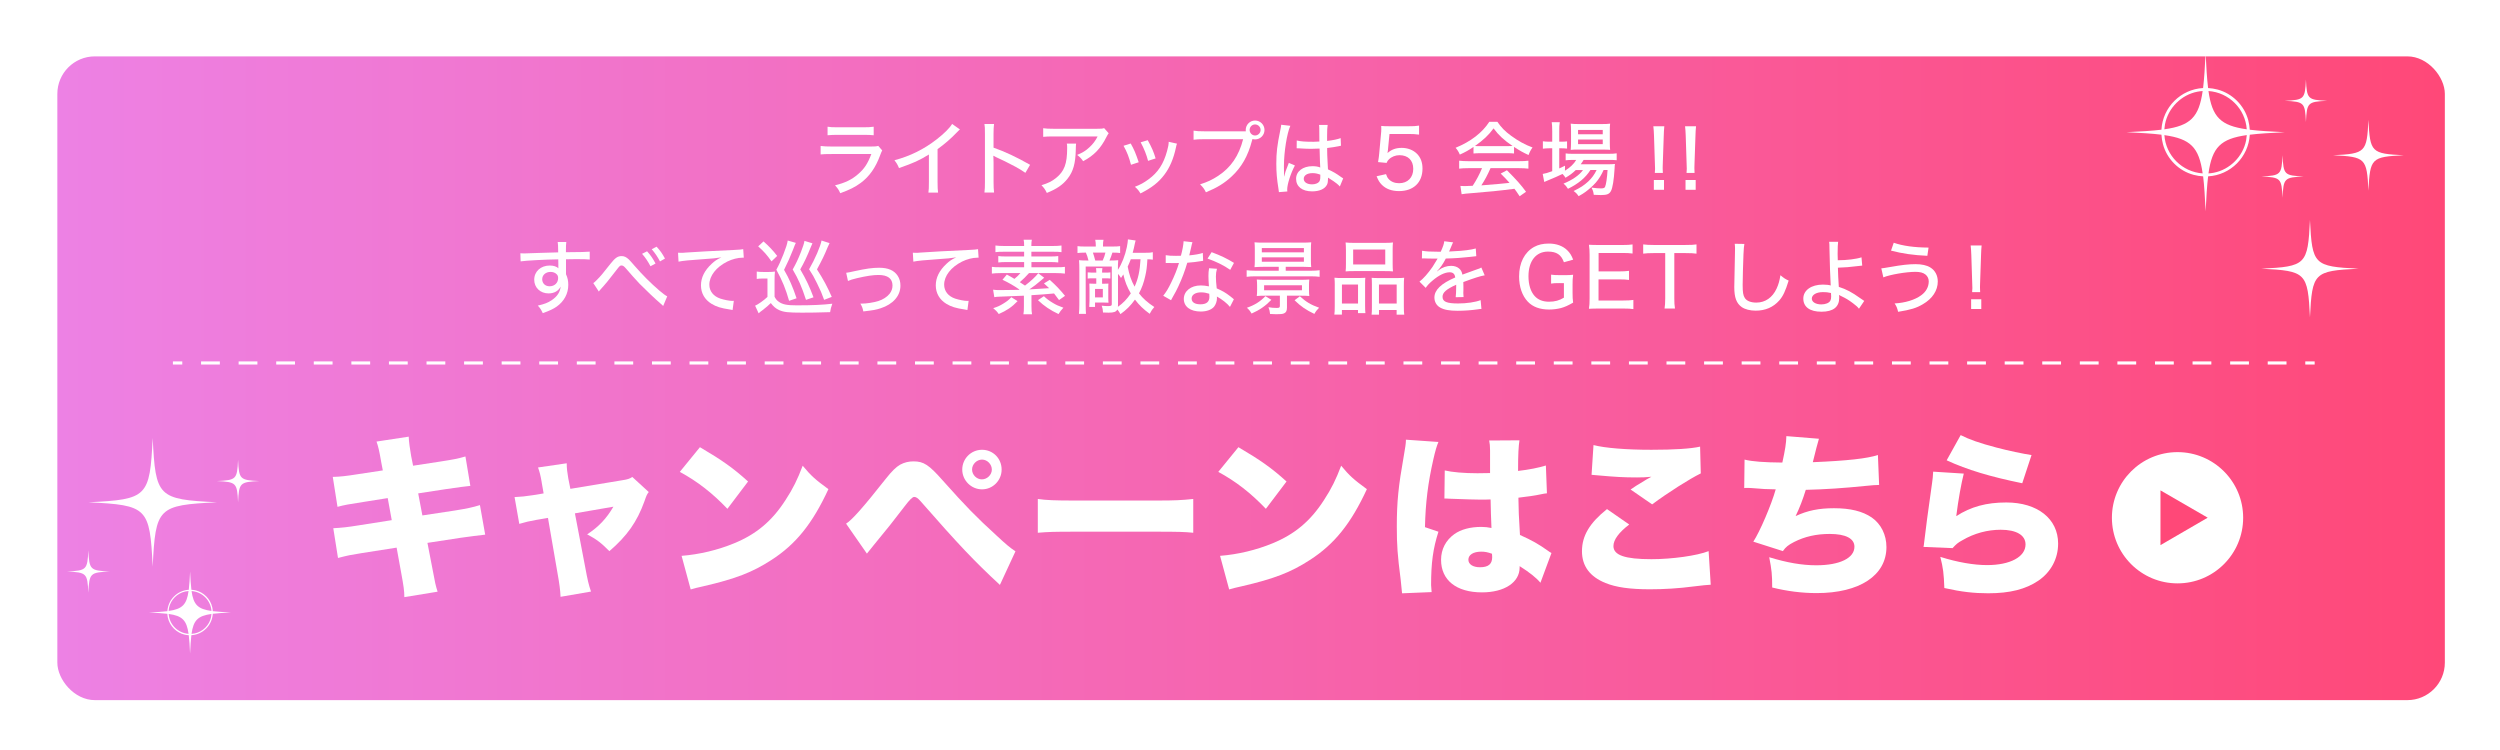 <?xml version="1.0" encoding="UTF-8"?><svg id="_コンテンツ" xmlns="http://www.w3.org/2000/svg" xmlns:xlink="http://www.w3.org/1999/xlink" viewBox="0 0 800 240"><defs><style>.cls-1{fill:#ff4878;}.cls-2{fill:url(#_名称未設定グラデーション_162);filter:url(#drop-shadow-2);}.cls-3,.cls-4,.cls-5{fill:#fff;}.cls-4{filter:url(#drop-shadow-1);}.cls-5{filter:url(#outer-glow-3);}</style><filter id="drop-shadow-1" filterUnits="userSpaceOnUse"><feOffset dx="4" dy="4"/><feGaussianBlur result="blur" stdDeviation="6"/><feFlood flood-color="#a01d46" flood-opacity=".2"/><feComposite in2="blur" operator="in"/><feComposite in="SourceGraphic"/></filter><linearGradient id="_名称未設定グラデーション_162" x1="14.35" y1="117.04" x2="778.35" y2="117.04" gradientUnits="userSpaceOnUse"><stop offset="0" stop-color="#ed81e4"/><stop offset="1" stop-color="#ff4878"/></linearGradient><filter id="drop-shadow-2" filterUnits="userSpaceOnUse"><feOffset dx="4" dy="4"/><feGaussianBlur result="blur-2" stdDeviation="6"/><feFlood flood-color="#a01d46" flood-opacity=".2"/><feComposite in2="blur-2" operator="in"/><feComposite in="SourceGraphic"/></filter><filter id="outer-glow-3" filterUnits="userSpaceOnUse"><feOffset dx="0" dy="0"/><feGaussianBlur result="blur-3" stdDeviation="4"/><feFlood flood-color="#ce3061" flood-opacity=".4"/><feComposite in2="blur-3" operator="in"/><feComposite in="SourceGraphic"/></filter></defs><rect class="cls-4" x="6.35" y="7.04" width="780" height="220" rx="12" ry="12"/><rect class="cls-2" x="14.35" y="14.04" width="764" height="206" rx="12" ry="12"/><path class="cls-3" d="M69.44,160.73c-18.92-.92-19.66-1.67-20.58-20.58-.92,18.92-1.67,19.66-20.58,20.58,18.92.92,19.66,1.67,20.58,20.58.92-18.92,1.67-19.66,20.58-20.58Z"/><path class="cls-3" d="M76.18,147.15c-.3,6.24-.55,6.49-6.79,6.79,6.24.3,6.49.55,6.79,6.79.3-6.24.55-6.49,6.79-6.79-6.24-.3-6.49-.55-6.79-6.79Z"/><path class="cls-3" d="M28.27,176.09c-.3,6.24-.55,6.49-6.79,6.79,6.24.3,6.49.55,6.79,6.79.3-6.24.55-6.49,6.79-6.79-6.24-.3-6.49-.55-6.79-6.79Z"/><path class="cls-3" d="M68.08,195.57c-.02-.41-.07-.83-.16-1.25-.6-2.68-2.76-4.83-5.43-5.43-.42-.09-.83-.14-1.24-.16-.2-1.56-.31-3.47-.42-5.84-.12,2.36-.23,4.27-.42,5.84-3.68.21-6.63,3.16-6.85,6.85-1.56.19-3.47.31-5.84.42,2.37.12,4.28.23,5.84.42.02.41.07.82.16,1.25.6,2.68,2.76,4.83,5.43,5.43.42.09.84.14,1.25.16.2,1.56.31,3.47.42,5.84.12-2.36.23-4.28.42-5.84,3.68-.21,6.63-3.16,6.85-6.85,1.56-.19,3.47-.31,5.83-.42-2.36-.12-4.28-.23-5.84-.42ZM67.67,195.51c-4.36-.61-5.76-2.01-6.37-6.37,3.41.24,6.14,2.96,6.37,6.37ZM54.11,194.41c.56-2.53,2.6-4.56,5.13-5.13.37-.08.74-.13,1.1-.15-.61,4.36-2.01,5.76-6.38,6.38.02-.36.07-.73.15-1.1ZM53.97,196.46c4.36.61,5.76,2.01,6.37,6.37-3.41-.24-6.14-2.96-6.37-6.37ZM67.52,197.56c-.56,2.52-2.6,4.56-5.13,5.13-.37.08-.74.13-1.1.15.61-4.36,2.01-5.76,6.38-6.38-.02.36-.07.73-.15,1.1Z"/><path class="cls-3" d="M739.19,70.41c-.7,14.31-1.26,14.87-15.57,15.57,14.31.7,14.87,1.26,15.57,15.57.7-14.31,1.26-14.87,15.57-15.57-14.31-.7-14.87-1.26-15.57-15.57Z"/><path class="cls-3" d="M737.9,39.05c.3-6.24.55-6.49,6.79-6.79-6.24-.3-6.49-.55-6.79-6.79-.3,6.24-.55,6.49-6.79,6.79,6.24.3,6.49.55,6.79,6.79Z"/><path class="cls-3" d="M719.92,43.11c3-.37,6.67-.58,11.19-.8-4.52-.22-8.19-.43-11.19-.8-.06-1-.21-2.01-.48-3.04-1.25-4.73-5.08-8.55-9.8-9.81-1.03-.27-2.05-.43-3.05-.49-.37-3-.58-6.67-.8-11.19-.22,4.52-.44,8.19-.8,11.19-7.17.4-12.93,6.16-13.33,13.33-3,.37-6.67.58-11.19.8,4.52.22,8.19.43,11.19.8.06,1,.21,2.02.49,3.05,1.26,4.73,5.08,8.55,9.81,9.8,1.03.27,2.04.43,3.04.48.37,3,.58,6.67.8,11.19.22-4.52.43-8.19.8-11.19,7.17-.4,12.93-6.16,13.33-13.33ZM718.96,41.38c-8.37-1.19-11.07-3.89-12.25-12.25,6.55.46,11.8,5.7,12.25,12.25ZM692.81,39.72c.99-5.17,5.21-9.39,10.38-10.38.56-.11,1.11-.18,1.66-.21-1.19,8.37-3.89,11.07-12.26,12.25.04-.55.11-1.1.21-1.66ZM692.6,43.24c8.37,1.19,11.07,3.89,12.25,12.25-6.55-.46-11.8-5.7-12.25-12.25ZM708.37,55.28c-.56.11-1.11.18-1.66.21,1.19-8.37,3.89-11.07,12.26-12.26-.04.55-.11,1.11-.21,1.67-.99,5.17-5.22,9.39-10.38,10.38Z"/><path class="cls-3" d="M730.41,49.68c-.3,6.24-.55,6.49-6.79,6.79,6.24.3,6.49.55,6.79,6.79.3-6.24.55-6.49,6.79-6.79-6.24-.3-6.49-.55-6.79-6.79Z"/><path class="cls-3" d="M757.9,38.36c-.51,10.4-.92,10.81-11.32,11.32,10.4.51,10.81.92,11.32,11.32.51-10.4.92-10.81,11.32-11.32-10.4-.51-10.81-.92-11.32-11.32Z"/><path class="cls-3" d="M121.95,147.63c-.62-3.53-.9-4.7-1.46-6.33l10.3-1.57c.06,1.74.34,3.64.78,6.22l.62,3.08,8.74-1.34c3.98-.62,5.54-.9,8.01-1.62l1.57,9.41q-1.9.17-7.95,1.06l-8.74,1.34,1.34,7.06,10.36-1.57c3.86-.62,5.71-1.01,8.06-1.74l1.68,9.46q-3.19.34-7.9,1.01l-10.58,1.62,1.57,8.12c.9,4.82,1.01,5.38,1.68,7.5l-10.64,1.74c0-1.9-.22-3.53-1.01-7.78l-1.46-8.06-11.09,1.74c-3.86.62-4.14.67-7.67,1.57l-1.51-9.52c2.3-.11,4.65-.34,8.01-.9l10.7-1.68-1.29-7.06-7.73,1.23c-4.76.73-6.05.95-8.34,1.57l-1.51-9.58c2.46-.06,4.31-.28,8.23-.9l7.78-1.18-.56-2.91Z"/><path class="cls-3" d="M173.35,154.35c-.39-2.3-.67-3.3-1.18-4.76l9.18-1.34c0,1.68.17,2.86.5,4.82l.67,3.36,16.52-2.74c1.85-.28,2.46-.5,3.3-1.06l5.26,4.82c-.56.73-.67.9-1.4,3.02-2.35,6.5-5.49,10.98-11.2,15.9-2.58-2.63-4.14-3.81-7.11-5.38,3.7-2.41,6.22-5.1,8.4-8.85l-12.32,2.13,3.3,17.25c.78,4.2,1.06,5.43,1.85,7.78l-9.74,1.68c-.11-2.24-.34-4.03-1.01-7.78l-3.02-17.47-3.64.62c-2.24.39-3.7.73-5.54,1.29l-1.51-8.57c2.07-.11,3.42-.22,5.94-.62l3.36-.56-.62-3.53Z"/><path class="cls-3" d="M223.98,143.1c7.06,4.14,10.7,6.72,15.4,10.98l-6.61,8.74c-4.87-5.1-9.63-8.79-15.23-11.82l6.44-7.9ZM218.1,177.87c5.71-.45,11.59-1.85,16.86-4.03,7.06-2.91,12.1-7.11,16.41-13.83,2.35-3.58,3.86-6.66,5.49-10.98,2.74,3.3,4.03,4.42,8.23,7.5-5.1,11.03-10.42,17.64-18.26,22.68-6.05,3.92-11.37,5.99-21.78,8.4-2.18.5-2.52.56-4.03,1.01l-2.91-10.75Z"/><path class="cls-3" d="M270.74,167.57c1.85-1.12,5.49-5.21,12.6-14.22,2.02-2.58,3.42-3.92,4.7-4.65,1.34-.73,2.74-1.06,4.26-1.06,3.3,0,4.93,1.06,9.52,6.27,7.34,8.23,10.58,11.54,17.08,17.47,3.14,2.91,4.2,3.81,6.05,5.04l-4.98,10.75c-8.23-7.62-13.16-12.82-25.42-26.82-.84-.95-1.4-1.34-2.02-1.34q-.78,0-2.97,2.91c-3.19,4.2-6.16,7.95-10.08,12.66-.62.73-1.12,1.4-2.07,2.58l-6.66-9.58ZM320.52,150.26c0,3.47-2.8,6.33-6.27,6.33s-6.33-2.86-6.33-6.33,2.8-6.33,6.33-6.33,6.27,2.8,6.27,6.33ZM311.06,150.26c0,1.68,1.46,3.14,3.14,3.14s3.19-1.46,3.19-3.14-1.46-3.19-3.14-3.19-3.19,1.46-3.19,3.19Z"/><path class="cls-3" d="M332.11,159.67c2.63.39,5.66.5,11.48.5h26.77c5.6,0,7.73-.11,11.48-.5v10.81c-2.69-.28-5.15-.34-11.54-.34h-26.66c-6.27,0-8.12.06-11.54.34v-10.81Z"/><path class="cls-3" d="M396.29,143.1c7.06,4.14,10.7,6.72,15.4,10.98l-6.61,8.74c-4.87-5.1-9.63-8.79-15.23-11.82l6.44-7.9ZM390.41,177.87c5.71-.45,11.59-1.85,16.86-4.03,7.06-2.91,12.1-7.11,16.41-13.83,2.35-3.58,3.86-6.66,5.49-10.98,2.74,3.3,4.03,4.42,8.23,7.5-5.1,11.03-10.42,17.64-18.26,22.68-6.05,3.92-11.37,5.99-21.78,8.4-2.18.5-2.52.56-4.03,1.01l-2.91-10.75Z"/><path class="cls-3" d="M460.3,141.42c-.5,1.12-1.06,3.02-1.62,5.54-1.74,7.62-2.52,14-2.69,21.73l4.31,1.46c-1.74,5.43-2.35,9.97-2.35,17.08,0,.28.06,1.01.17,2.24l-9.46.39q-.06-1.01-.45-4.42c-1.01-7.84-1.23-10.92-1.23-16.97,0-7.9.5-12.82,2.24-22.62.45-2.52.67-4.03.67-4.87v-.28l10.42.73ZM462.32,150.54c2.3.56,6.22.9,10.47.9,1.18,0,2.13,0,4.03-.06v-7.28c0-1.34-.11-2.3-.28-3.14l9.69-.06c-.28,1.79-.45,4.26-.45,9.8,3.42-.39,6.78-1.06,8.9-1.74l.34,8.9c-.73.06-.9.11-2.07.34-1.74.39-4.26.73-7.06,1.06.06,4.37.11,5.49.5,11.93,3.86,1.74,5.88,2.86,9.02,5.1.28.22.56.39,1.06.67l-3.53,9.52c-1.29-1.57-3.47-3.3-6.66-5.32v.45c0,4.76-4.87,7.95-12.04,7.95-8.23,0-13.1-3.92-13.1-10.42,0-3.36,1.51-6.27,4.26-8.23,2.13-1.51,5.1-2.3,8.62-2.3,1.18,0,2.02.11,3.25.34-.06-1.57-.06-1.85-.17-4.48-.06-1.9-.06-2.69-.11-4.65-1.29.06-2.07.06-3.19.06-1.68,0-4.93-.11-9.63-.28-.67-.06-1.12-.06-1.29-.06h-.67l.11-9.02ZM477.44,177.2c-1.4-.5-2.24-.67-3.42-.67-2.58,0-4.14,1.01-4.14,2.58,0,1.46,1.46,2.41,3.7,2.41,2.69,0,3.92-1.01,3.92-3.25l-.06-1.06Z"/><path class="cls-3" d="M521.34,167.85c-3.3,2.52-5.04,4.87-5.04,6.89,0,2.91,3.64,4.2,12.15,4.2,6.61,0,14.62-1.12,18.31-2.58l.67,10.75q-1.51.06-5.54.56c-4.7.62-9.35.9-13.94.9-6.33,0-10.81-.62-14.22-2.02-4.98-2.02-7.5-5.43-7.5-10.14,0-4.98,2.46-9.07,8.01-13.5l7.11,4.93ZM509.92,142.42c3.64.95,10.47,1.51,18.54,1.51,7.28,0,12.66-.34,15.57-1.01l.22,8.57c-3.47,1.68-10.53,6.16-15.57,9.91l-6.89-4.76c1.62-1.12,1.74-1.18,4.42-2.8.73-.45.78-.5,1.34-.78.39-.22.45-.22.9-.5-1.85.17-2.69.22-4.59.22-4.26,0-7.06-.17-12.6-.67-1.01-.11-1.18-.11-1.96-.17l.62-9.52Z"/><path class="cls-3" d="M558.25,147.07c2.46.62,6.22.9,12.1.95.9-4.14,1.23-6.16,1.29-8.46l10.42.84q-.62,2.02-1.96,7.5c11.03-.45,17.47-1.18,20.83-2.3l.39,9.58c-1.46.06-2.02.06-3.98.28-7.84.78-12.99,1.12-19.49,1.29-.95,3.08-1.96,5.71-3.25,8.4,3.81-1.79,7.45-2.52,12.26-2.52,5.26,0,9.13.95,12.1,2.97,2.97,2.07,4.7,5.54,4.7,9.46,0,9.07-8.57,14.73-22.34,14.73-4.76,0-9.52-.62-14.22-1.79,0-4.2-.17-5.66-.95-9.69,5.66,1.74,10.47,2.58,15.06,2.58,7.5,0,12.21-2.3,12.21-5.94,0-2.63-2.8-4.09-7.9-4.09-4.31,0-8.01.84-11.42,2.58-1.85.95-2.63,1.57-3.58,2.91l-9.46-3.02c2.07-3.14,5.77-11.76,7.17-16.74q-.56,0-2.07-.06c-1.12,0-1.18,0-5.54-.34-.78-.06-1.4-.06-1.85-.06-.11,0-.34,0-.62.06l.11-9.13Z"/><path class="cls-3" d="M628.41,151.55c-.78,3.02-1.74,8.29-2.41,13.61,4.7-3.02,9.63-4.37,16.02-4.37,9.97,0,16.58,5.21,16.58,13.16,0,4.82-2.3,9.13-6.33,11.87s-9.13,4.03-16.02,4.03c-4.59,0-8.57-.45-14.06-1.68-.17-4.65-.39-6.44-1.29-9.97,5.54,1.74,10.75,2.63,14.95,2.63,7.39,0,12.32-2.63,12.32-6.61,0-2.97-2.91-4.7-7.95-4.7-4.2,0-8.46,1.12-12.26,3.36-1.46.78-2.02,1.29-3.14,2.52l-9.3-.39c.11-.5.11-.56.17-1.12.28-2.69,1.46-11.65,2.58-19.38.17-1.23.28-2.13.34-3.58l9.8.62ZM627.41,139.23c2.74,1.4,6.1,2.58,11.42,3.98,3.81,1.01,8.62,2.02,11.26,2.41l-2.97,9.02c-10.14-2.07-17.64-4.31-24.19-7.34l4.48-8.06Z"/><path class="cls-3" d="M262.6,46.71c1.17.13,1.9.18,3.59.18h12.43c1.35,0,1.77-.03,2.42-.21l1.27,1.46c-.23.42-.36.7-.7,1.64-1.43,3.87-3.38,6.66-6.16,8.74-1.85,1.35-3.54,2.21-6.58,3.3-.47-1.07-.7-1.43-1.66-2.52,3.2-.78,5.33-1.79,7.36-3.56,1.98-1.69,3.09-3.35,4.26-6.45h-12.69c-2.05,0-2.63.03-3.54.13v-2.7ZM264.81,40.55c1.12.16,1.4.18,3.25.18h8.24c1.56,0,2.08-.03,3.28-.18v2.73c-1.01-.1-1.72-.13-3.25-.13h-8.29c-1.38,0-1.95.03-3.22.13v-2.73Z"/><path class="cls-3" d="M307.17,41.43c-.44.39-.49.42-1.17,1.12-1.69,1.79-3.8,3.61-5.98,5.17v10.48c0,1.79.05,2.63.16,3.43h-3.09c.13-.99.16-1.53.16-3.43v-8.76c-3.2,1.95-4.81,2.68-9.57,4.34-.47-1.12-.7-1.51-1.46-2.5,5.02-1.33,9.44-3.51,13.57-6.73,2.34-1.82,4.13-3.61,4.89-4.89l2.5,1.77Z"/><path class="cls-3" d="M315.02,61.61c.13-1.12.16-1.77.16-3.33v-15.47c0-1.79-.03-2.39-.16-3.12h3.07c-.1.83-.16,1.72-.16,3.17v4.39c3.72,1.3,7.36,3.02,11.7,5.49l-1.51,2.57c-1.17-.81-1.85-1.22-3.22-1.98-1.98-1.07-4.81-2.47-6.21-3.07q-.44-.18-.83-.44,0,.36.05,1.01c0,.23.03,1.04.03,1.3v6.14c0,1.38.05,2.37.16,3.33h-3.07Z"/><path class="cls-3" d="M344.35,45.96q-.08.47-.1,1.98c-.1,4.42-.83,6.94-2.6,9.2-1.56,2-3.46,3.3-6.66,4.6-.57-1.17-.86-1.56-1.72-2.47,2.11-.65,3.33-1.25,4.63-2.29,2.68-2.16,3.59-4.55,3.59-9.57,0-.73,0-.94-.1-1.46h2.96ZM354.77,42.66c-.29.36-.36.52-.68,1.12-1.82,3.69-4.06,6.03-7.49,7.8-.62-.91-.94-1.25-1.92-2,1.79-.75,2.76-1.35,3.93-2.44,1.14-1.04,1.95-2.13,2.63-3.48h-14.07c-1.66,0-2.37.03-3.35.13v-2.76c.94.13,1.74.18,3.38.18h13.73c1.61,0,1.79-.03,2.39-.21l1.46,1.66Z"/><path class="cls-3" d="M361.82,45.91c1.09,1.9,1.59,3.12,2.57,6.01l-2.47.81c-.65-2.47-1.25-4.03-2.39-6.08l2.29-.73ZM376.64,45.96c-.16.39-.18.49-.34,1.25-.75,3.54-1.98,6.42-3.69,8.68-1.85,2.47-4.08,4.21-7.67,6.01-.55-.94-.83-1.27-1.77-2.13,1.79-.7,2.83-1.27,4.34-2.37,3.04-2.21,4.81-4.91,5.95-9.07.36-1.25.52-2.16.52-2.96l2.65.6ZM367.28,44.87c1.38,2.52,1.85,3.64,2.52,5.82l-2.42.78c-.49-1.92-1.27-3.9-2.37-5.93l2.26-.68Z"/><path class="cls-3" d="M398.66,42.01c-.03-.13-.03-.29-.03-.42,0-1.66,1.33-3.02,2.99-3.02s3.02,1.35,3.02,3.02-1.35,3.02-3.02,3.02c-.29,0-.57-.05-.83-.13-.05.13-.1.31-.16.55-1.3,4.94-3.33,8.48-6.47,11.41-2.34,2.18-4.63,3.59-8.27,5.1-.57-1.17-.88-1.56-1.87-2.55,2.31-.73,3.82-1.43,5.77-2.7,4.11-2.7,6.66-6.45,8.01-11.75h-12.4c-1.74,0-2.44.05-3.46.18v-2.91c1.04.16,1.77.21,3.51.21h13.21ZM399.88,41.59c0,.96.78,1.77,1.74,1.77s1.77-.81,1.77-1.77-.78-1.77-1.77-1.77-1.74.81-1.74,1.77Z"/><path class="cls-3" d="M412.91,40.26c-1.09,2.37-2.05,8.4-2.05,12.82v.7q.03.81.03,1.59v1.09h.05c.39-1.56.44-1.72,1.22-3.64.16-.36.18-.44.26-.7l1.95.83c-1.35,2.52-2.47,6.03-2.47,7.7,0,.16,0,.18.05.62l-2.7.21q0-.21-.13-.99c-.52-3.2-.7-5.3-.7-8.09,0-3.59.26-5.82,1.25-10.61.23-1.12.31-1.53.31-1.87l2.94.34ZM414.94,44.95c1.25.31,2.65.42,5.41.42.68,0,1.04-.03,1.85-.08q-.03-2.31-.03-4.11c0-.52-.03-.91-.08-1.2h2.76c-.13.7-.18,1.82-.18,3.61v1.51c1.69-.18,3.54-.57,4.34-.91l.1,2.44c-.21.03-.23.03-.73.16-.86.18-2.47.44-3.69.57v.6c0,1.51.03,1.64.16,4.34q.08,1.09.1,1.9c1.82.83,2.6,1.3,4.19,2.44.31.21.42.29.68.44l-1.07,2.6c-.47-.55-1.33-1.27-2.05-1.72-.86-.55-1.51-.96-1.74-1.12v.47c0,.73-.1,1.33-.31,1.77-.68,1.38-2.42,2.16-4.78,2.16-3.17,0-5.12-1.53-5.12-4.03,0-2.37,2.16-4.03,5.23-4.03,1.01,0,1.82.13,2.5.42q-.08-.75-.21-6.06c-1.33.05-1.79.08-2.63.08-1.04,0-2.05-.03-3.07-.1-.42-.03-.7-.03-.81-.05h-.47c-.1-.03-.18-.03-.23-.03h-.13l.03-2.5ZM420.01,55.4c-1.72,0-2.81.73-2.81,1.82s1.09,1.77,2.65,1.77c.96,0,1.85-.31,2.26-.81.26-.34.39-.83.39-1.61v-.68c-.99-.36-1.61-.49-2.5-.49Z"/><path class="cls-3" d="M444.16,47.86c-.03.26-.08.65-.16,1.12,1.27-1.14,2.68-1.66,4.55-1.66s3.64.65,4.86,1.87c1.2,1.2,1.79,2.76,1.79,4.76,0,4.45-2.89,7.2-7.51,7.2-2.34,0-4.19-.68-5.54-2.05-.73-.75-1.09-1.35-1.64-2.7l3.02-.68c.26.75.42,1.09.78,1.51.78.91,1.98,1.4,3.41,1.4,2.73,0,4.52-1.82,4.52-4.58s-1.66-4.39-4.42-4.39c-1.27,0-2.52.49-3.38,1.35-.36.34-.49.57-.73,1.12l-2.73-.26c.23-1.51.29-1.79.36-2.68l.57-6.24c.08-.62.1-1.2.1-1.61v-.47c-.03-.13-.03-.34-.03-.57.78.08,1.35.1,2.76.1h5.98c1.66,0,2.24-.03,3.38-.21v2.89c-1.09-.16-2-.21-3.38-.21h-6.08l-.49,4.99Z"/><path class="cls-3" d="M471.51,47.03c-1.53,1.04-2.63,1.66-4.37,2.44-.36-.88-.78-1.53-1.35-2.18,4.84-1.98,8.53-4.81,10.79-8.32h2.57c1.3,1.87,2.39,2.99,4.37,4.45,2.26,1.66,4.52,2.91,6.89,3.77-.6.83-.99,1.61-1.27,2.42-1.69-.78-2.81-1.38-4.65-2.6v2.11c-.68-.08-1.33-.1-2.29-.1h-8.55c-.73,0-1.51.03-2.13.1v-2.08ZM469.95,53.81c-1.33,0-2.18.05-3.02.16v-2.55c.83.1,1.77.16,3.02.16h16.12c1.3,0,2.21-.05,3.02-.16v2.55c-.86-.1-1.72-.16-3.02-.16h-9.1c-.99,2.24-1.82,3.8-2.94,5.51q6.08-.47,9.02-.81c-1.09-1.22-1.61-1.77-2.83-2.96l2-1.07c3.02,3.02,4.5,4.68,6.11,6.89l-2.05,1.43c-.83-1.27-1.14-1.69-1.66-2.39-4.32.57-9.26,1.07-13.13,1.35-2.11.16-3.12.26-3.77.39l-.39-2.65c.57.03,1.09.05,1.46.05.21,0,.6-.03,1.2-.05q.23,0,1.27-.05c1.27-1.95,2.16-3.64,2.99-5.64h-4.29ZM482.2,46.77c.75,0,1.27-.03,1.82-.05-2.78-1.9-4.42-3.41-6.08-5.64-1.53,2.11-3.25,3.72-5.95,5.64.57.05.91.05,1.69.05h8.53Z"/><path class="cls-3" d="M504.25,54.41c-1.01.99-1.95,1.69-3.3,2.47-.26-.44-.39-.62-.94-1.22-.86.44-3.33,1.53-4.34,1.92-.7.29-1.35.57-1.51.65l-.49-2.57c1.01-.18,1.38-.29,3.04-.88v-7.33h-.91c-.78,0-1.43.05-2.08.13v-2.37c.65.1,1.25.13,2.13.13h.86v-3.38c0-1.27-.05-2.08-.16-2.86h2.57c-.13.83-.16,1.56-.16,2.89v3.35h.52c.94,0,1.48-.03,1.98-.1v2.31c-.73-.08-1.25-.1-1.95-.1h-.55v6.45c.75-.34,1.04-.47,1.85-.88l-.03,1.61c1.66-1.04,2.86-2.16,3.61-3.46h-.99c-1.09,0-1.85.05-2.39.13v-2.21c.57.1,1.22.13,2.42.13h11.26c1.25,0,2.03-.05,2.65-.16v2.21c-.65-.08-1.51-.1-2.65-.1h-7.93c-.31.55-.47.75-.94,1.4h8.42c1.25,0,1.82-.03,2.55-.1-.08.42-.08.49-.13,1.56-.21,3.51-.62,6.14-1.17,7.12-.52.96-1.27,1.27-3.2,1.27-.7,0-1.46-.03-2.29-.08-.1-.94-.29-1.48-.73-2.31,1.27.18,2.24.26,3.07.26.73,0,1.12-.16,1.27-.47.34-.75.65-2.83.81-5.41h-1.27c-.68,1.53-1.51,2.89-2.5,4.03-.81.91-2.21,2.18-3.28,2.96-.65.47-1.14.78-2.21,1.38-.57-.81-.78-1.04-1.61-1.66,2.21-1.07,3.28-1.77,4.68-3.04,1.09-1.01,2-2.24,2.68-3.67h-1.98c-1.56,2.47-3.85,4.37-7.18,6.01-.39-.65-.73-1.07-1.43-1.66,2.89-1.2,5.02-2.68,6.24-4.34h-2.34ZM505,47.86c-1.01,0-1.79.03-2.37.1.05-.7.1-1.43.1-2.44v-3.61c0-1.14-.03-1.56-.1-2.34.78.1,1.4.13,2.57.13h7.28c1.25,0,2-.03,2.76-.13-.1.73-.1,1.22-.1,2.5v3.46c0,1.14.03,1.9.1,2.42-.57-.05-1.33-.08-2.37-.08h-7.88ZM504.98,42.97h7.9v-1.4h-7.9v1.4ZM504.98,46.12h7.9v-1.46h-7.9v1.46Z"/><path class="cls-3" d="M529.54,55.35c.05-.55.08-.81.08-1.3q0-.42-.05-1.59l-.29-9.02c-.05-1.09-.1-2.24-.21-3.04h3.51c-.1.99-.16,2-.18,3.04l-.31,9.02c0,.47,0,.83-.03,1.04v.44c0,.29.03.91.05,1.4h-2.57ZM529.23,60.73v-3.12h3.25v3.12h-3.25Z"/><path class="cls-3" d="M539.69,55.35c.05-.55.08-.81.08-1.3q0-.42-.05-1.59l-.29-9.02c-.05-1.09-.1-2.24-.21-3.04h3.51c-.1.99-.16,2-.18,3.04l-.31,9.02c0,.47,0,.83-.03,1.04v.44c0,.29.03.91.05,1.4h-2.57ZM539.37,60.73v-3.12h3.25v3.12h-3.25Z"/><path class="cls-3" d="M166.53,81.05c.55.05.75.05,1.17.05.73,0,1.77-.03,4.65-.16q1.69-.05,6.27-.18c-.03-2.21-.05-2.68-.16-3.33h2.76c-.1.78-.13,1.25-.13,3.28,4.73-.03,6.71-.08,7.62-.18v2.52c-.94-.1-2.16-.13-4.37-.13-.7,0-1.14,0-3.22.05v4.78c.52,1.12.73,2.13.73,3.43,0,2.78-1.33,5.23-3.69,6.92-1.04.73-2.21,1.3-4.47,2.11-.6-1.25-.83-1.59-1.59-2.42,2.16-.49,3.2-.91,4.39-1.69,1.82-1.22,2.76-2.63,2.91-4.39-.7,1.4-2.08,2.18-3.87,2.18-2.63,0-4.58-1.85-4.58-4.37,0-2.65,2.08-4.55,4.99-4.55,1.2,0,2.13.31,2.76.88q0-.1-.03-.34v-1.12l-.03-1.4c-4.13.05-10.4.39-12.04.65l-.08-2.6ZM173.5,89.32c0,1.35.96,2.29,2.37,2.29,1.59,0,2.73-1.09,2.73-2.63,0-.57-.16-.96-.52-1.27-.47-.47-1.14-.7-1.92-.7-1.51,0-2.65.99-2.65,2.31Z"/><path class="cls-3" d="M189.85,90.59c.42-.29.62-.47,1.2-1.07,1.3-1.33,1.61-1.69,4.29-5.1,1.53-1.92,2.31-2.47,3.59-2.47.83,0,1.48.31,2.29,1.07.29.26.86.91,1.79,1.98,2.65,3.04,5.17,5.56,7.98,7.98,1.27,1.07,1.82,1.48,2.52,1.85l-1.3,3.09c-.29-.31-.36-.39-.83-.78-1.51-1.27-4.99-4.58-6.71-6.34-.91-.94-3.12-3.41-4.39-4.91-.6-.7-.96-.94-1.4-.94-.47,0-.62.16-1.72,1.59-2.37,3.09-3.22,4.13-5.04,6.14-.23.26-.31.34-.49.62l-1.77-2.7ZM207.07,80.42c1.22,1.38,1.79,2.21,2.7,3.9l-1.61.88c-.86-1.61-1.59-2.7-2.7-3.98l1.61-.81ZM210.11,78.94c1.25,1.38,1.79,2.16,2.68,3.8l-1.59.91c-.81-1.51-1.53-2.6-2.65-3.9l1.56-.81Z"/><path class="cls-3" d="M216.97,80.87q.49.03.91.03c.55,0,.83,0,1.59-.08,3.04-.21,9.23-.57,15.34-.83,1.79-.08,2.57-.16,3.02-.26l.18,2.73h-.44c-1.46,0-3.28.47-4.86,1.25-3.54,1.77-5.72,4.58-5.72,7.38,0,2.08,1.3,3.72,3.54,4.47,1.2.39,2.91.73,3.82.73.1,0,.26,0,.47-.03l-.39,2.94c-.34-.05-.44-.08-.86-.16-2.83-.42-4.34-.88-5.88-1.82-2.18-1.33-3.38-3.41-3.38-5.9s1.14-4.78,3.41-6.89c1.04-.96,1.64-1.38,3.12-2.08-1.82.29-2.86.39-5.62.57-4.52.31-6.73.52-8.09.81l-.16-2.86Z"/><path class="cls-3" d="M242.17,86.9c.68.1,1.09.13,2.05.13h1.79c.73,0,1.33-.03,1.98-.13-.1.81-.13,1.4-.13,2.81v5.25c.42.78.7,1.12,1.25,1.53,1.25.94,2.68,1.22,5.82,1.22,5.04,0,8.37-.16,11.41-.52-.47,1.33-.52,1.59-.7,2.7-4.37.13-6.21.16-9,.16-4.39,0-5.85-.16-7.33-.83-1.04-.47-1.82-1.14-2.65-2.24-.86.83-1.3,1.22-2.6,2.24-.68.49-.83.62-1.3,1.04l-1.12-2.44c.94-.39,2.81-1.72,3.95-2.81v-5.88h-1.61c-.78,0-1.12.03-1.82.13v-2.37ZM244.33,77.25c1.82,1.61,3.15,3.04,4.37,4.65l-1.82,1.74c-1.53-2.16-2.34-3.07-4.26-4.81l1.72-1.59ZM254.67,77.72c-.26.49-.31.62-.91,2.21q-1.17,3.04-2.86,6.42c1.64,2.83,2.78,5.43,4,9.1l-2.39.81c-1.09-3.8-2.11-6.32-4.08-9.96.94-1.72,1.33-2.63,2.26-4.91.86-2.21,1.22-3.35,1.38-4.42l2.6.75ZM257.92,95.95c-1.4-4.29-2.42-6.58-4.26-9.72,1.09-1.92,1.69-3.2,2.63-5.56.7-1.82.99-2.68,1.14-3.59l2.55.78c-.18.39-.23.47-.55,1.27-1.14,2.86-2.13,4.94-3.35,7.07,1.95,3.35,2.94,5.46,4.24,8.94l-2.39.81ZM265.46,77.8c-.21.42-.34.7-.57,1.22-1.2,2.91-1.72,3.95-3.46,7.18,2.08,3.25,3.38,5.67,4.73,8.81l-2.44.94c-.78-2.13-1.14-3.02-2.24-5.23-1.01-2.08-1.43-2.81-2.57-4.55,1.92-3.33,3.64-7.33,3.98-9.2l2.57.83Z"/><path class="cls-3" d="M270.77,87.29q.68-.05,2.68-.52c3.74-.81,5.72-1.09,7.88-1.09,2.89,0,4.78.83,5.93,2.57.6.91.88,1.95.88,3.17,0,3.25-2.37,5.95-6.34,7.23-1.56.49-2.11.6-5.54,1.01-.21-1.07-.36-1.48-.94-2.5h.39c1.56,0,3.77-.34,5.36-.83,1.43-.44,2.78-1.3,3.59-2.31.62-.81.94-1.64.94-2.65,0-2.24-1.53-3.38-4.5-3.38-1.74,0-3.77.31-6.81,1.01-1.61.39-2.08.55-2.94.91l-.57-2.63Z"/><path class="cls-3" d="M292.11,80.87q.49.03.91.03c.55,0,.83,0,1.59-.08,3.04-.21,9.23-.57,15.34-.83,1.79-.08,2.57-.16,3.02-.26l.18,2.73h-.44c-1.46,0-3.28.47-4.86,1.25-3.54,1.77-5.72,4.58-5.72,7.38,0,2.08,1.3,3.72,3.54,4.47,1.2.39,2.91.73,3.82.73.1,0,.26,0,.47-.03l-.39,2.94c-.34-.05-.44-.08-.86-.16-2.83-.42-4.34-.88-5.88-1.82-2.18-1.33-3.38-3.41-3.38-5.9s1.14-4.78,3.41-6.89c1.04-.96,1.64-1.38,3.12-2.08-1.82.29-2.86.39-5.62.57-4.52.31-6.73.52-8.09.81l-.16-2.86Z"/><path class="cls-3" d="M326.2,92.64c-1.66-1.17-3.54-2.24-5.41-3.12l1.4-1.66c1.17.62,1.53.83,2.42,1.38.86-.7,1.27-1.09,1.92-1.85h-6.27c-1.2,0-2.05.05-2.86.16v-2.16c.62.1,1.35.13,2.65.13h7.67v-1.66h-5.85c-.91,0-1.66.03-2.42.13v-2.05c.73.1,1.4.13,2.42.13h5.85v-1.51h-6.53c-1.27,0-1.95.03-2.65.13v-2.13c.75.1,1.61.16,2.89.16h6.29c0-1.09-.03-1.43-.16-2h2.63c-.1.57-.16.94-.16,2h6.76c1.25,0,2.18-.05,2.89-.16v2.13c-.68-.1-1.4-.13-2.65-.13h-6.99v1.51h6.21c1.04,0,1.66-.03,2.39-.13v2.05c-.78-.1-1.46-.13-2.39-.13h-6.19v1.66h8.06c1.3,0,2-.03,2.65-.13v2.16c-.78-.1-1.74-.16-2.86-.16h-8.63c-.86.99-1.95,2.05-2.94,2.91q.83.52,1.66,1.09c1.92-1.48,3.41-2.86,4.24-3.95l1.9,1.43c-.44.36-.52.44-.88.75-1.43,1.22-2.55,2.11-3.87,2.99,2.13-.1,4.24-.26,6.34-.39-.49-.49-.78-.75-1.66-1.53l1.85-1.14c2.13,1.92,3.22,3.09,4.89,5.12l-1.92,1.35c-.83-1.14-1.14-1.56-1.59-2.11q-3.85.36-7.23.55v3.59c0,1.2.05,1.79.18,2.52h-2.76c.13-.7.16-1.3.16-2.52v-3.43c-5.1.23-5.2.23-7.75.31-.75.03-1.2.05-1.72.16l-.39-2.39c.65.1,1.25.13,2.16.13,1.17,0,5.33-.05,6.14-.08l.18-.13-.08.03ZM325.63,96.36c-1.82,1.9-3.48,3.02-6.03,4.13-.57-.81-.96-1.22-1.77-1.87,1.48-.49,2.18-.81,3.25-1.48,1.22-.75,1.69-1.14,2.55-2.03l2,1.25ZM334.05,94.78c.94.88,1.51,1.33,2.83,2.13,1.07.65,1.82.99,3.41,1.56-.65.68-1.12,1.27-1.56,2.03-2.6-1.22-4.63-2.57-6.58-4.45l1.9-1.27Z"/><path class="cls-3" d="M368.94,83.1c-.47-.08-1.09-.13-1.77-.13-.16,2.55-.29,3.64-.7,5.41-.47,2.13-1.09,3.8-2,5.49,1.22,1.61,2.83,3.02,4.91,4.37-.6.68-.96,1.17-1.48,2.18-2-1.46-3.33-2.73-4.71-4.55-1.4,1.95-2.73,3.28-4.65,4.65-.34-.62-.49-.86-.99-1.48-.39.75-1.12,1.01-2.76,1.01-.55,0-.99,0-1.82-.05-.05-.91-.16-1.46-.42-2.18.62.08,1.43.13,1.95.13,1.01,0,1.27-.13,1.27-.57v-12.09h-8.35v12.19c0,1.46.03,2.31.1,2.96h-2.26c.08-.83.13-1.74.13-2.96v-11.36c0-1.14-.03-1.85-.1-2.86.75.08,1.46.1,2.42.1h.6c-.26-1.07-.47-1.72-.83-2.52h-.39c-.96,0-1.64.05-2.29.13v-2.21c.73.1,1.22.13,2.39.13h3.46v-.39c0-.7-.05-1.12-.18-1.77h2.65c-.13.65-.16,1.04-.16,1.77v.39h3.09c1.12,0,1.66-.03,2.39-.13v2.21c-.62-.1-1.22-.13-2.16-.13h-.31c-.31.96-.6,1.79-.94,2.52h.49c.88,0,1.59-.03,2.31-.1-.08.96-.1,1.72-.1,2.86v.23c1.25-1.9,2.31-4.6,2.86-7.28.18-.91.34-1.95.34-2.37v-.1l2.47.36c-.08.29-.1.39-.21.81-.23,1.17-.49,2.29-.73,3.12h4c1.27,0,1.82-.03,2.44-.18v2.39ZM353.06,90.8c.18,0,.73,0,1.64-.05-.05.47-.05.81-.05,1.72v2.91c0,.73.03.99.08,1.48q-.68-.05-1.64-.05h-2.68v1.4h-1.85c.05-.52.08-1.22.08-1.9v-3.85c0-.86-.03-1.25-.05-1.72q.23,0,.68.03c.23.03.78.03,1.07.03h.47v-1.74h-1.35c-.73,0-1.04.03-1.4.08v-1.98c.39.05.86.08,1.38.08h1.38v-.26c0-.39-.03-.73-.1-1.17h2.05c-.08.44-.1.83-.1,1.12v.31h1.27c.57,0,1.01-.03,1.38-.08v1.98c-.42-.05-.78-.08-1.38-.08h-1.27v1.74h.42ZM349.73,80.84c.21.6.49,1.51.75,2.52h2.39c.44-.99.7-1.74.86-2.52h-4ZM350.41,95.17h2.5v-2.71h-2.5v2.71ZM357.76,97.66c0,.18,0,.29-.03.52,1.64-1.14,2.94-2.5,4.13-4.29-1.2-2.03-1.9-3.85-2.39-6.08-.21.36-.34.55-.75,1.14-.39-.62-.52-.81-.96-1.3v10.01ZM361.85,82.97c-.31.83-.6,1.51-.99,2.34.49,2.6,1.09,4.37,2.21,6.42,1.14-2.5,1.69-5.02,1.9-8.76h-3.12Z"/><path class="cls-3" d="M381.58,77.51q-.16.44-.42,1.69c-.18.83-.31,1.38-.6,2.52,1.87-.18,3.25-.42,4.34-.78l.1,2.52c-.31.03-.34.03-.88.13-.96.18-2.5.36-4.19.49-.78,2.65-1.72,5.15-2.86,7.57-.6,1.27-.83,1.72-1.85,3.51-.21.36-.39.68-.49.91l-2.5-1.43c.94-1.17,1.64-2.34,2.52-4.16,1.07-2.16,1.98-4.42,2.52-6.32-.55.03-.78.03-1.53.03s-.73,0-1.77-.03h-.94v-2.5c.91.16,1.82.21,3.3.21.75,0,1.22,0,1.56-.03.47-1.69.81-3.51.86-4.65l2.81.31ZM393.59,98.21c-.91-1.14-2.5-2.39-4.19-3.33.03.29.03.31.03.55,0,.96-.39,2.05-.94,2.73-.83.96-2.37,1.53-4.24,1.53-3.33,0-5.43-1.56-5.43-4.03s2.24-4.32,5.41-4.32c.86,0,1.48.08,2.63.29-.1-1.33-.16-2.31-.16-3.33s.05-1.56.21-2.47l2.52.18c-.26.96-.34,1.51-.34,2.5s.08,2.24.26,3.77c1.85.81,2.76,1.33,4.29,2.5.57.44.57.47.81.65q.21.21.39.34l-1.25,2.44ZM384.39,93.55c-1.87,0-3.07.78-3.07,1.98s1.04,1.85,2.83,1.85c1.92,0,2.86-.81,2.86-2.39,0-.29-.05-.96-.05-.99-.99-.31-1.66-.44-2.57-.44ZM393.67,86.35c-2.18-1.51-4.39-2.57-7.25-3.61l1.3-2.05c3.04,1.14,4.91,2.05,7.15,3.43l-1.2,2.24Z"/><path class="cls-3" d="M404.17,85.39c-1.17,0-1.87.03-2.73.1.08-.65.1-1.27.1-2.18v-3.59c0-.94-.03-1.56-.1-2.18.83.08,1.48.1,2.81.1h12.56c1.2,0,1.92-.03,2.78-.1-.08.68-.1,1.2-.1,2.18v3.56c0,.99.03,1.51.1,2.18-.78-.05-1.53-.08-2.52-.08h-5.64v1.25h8.17c1.07,0,1.95-.05,2.68-.16v2.11c-.78-.1-1.64-.16-2.68-.16h-17.99c-1.04,0-1.87.05-2.68.16v-2.11c.78.1,1.64.16,2.68.16h7.59v-1.25h-5.02ZM406.83,95.95c-1.82,1.9-3.74,3.25-6.32,4.39-.42-.73-.88-1.33-1.51-1.85,2.52-.88,4.29-2,5.93-3.72l1.9,1.17ZM404.93,94.62c-1.12,0-2,.03-2.76.1.08-.6.1-1.07.1-1.98v-1.35c0-.81-.03-1.33-.1-1.95.81.08,1.61.1,2.76.1h11.29c1.14,0,1.95-.03,2.76-.1-.08.6-.1,1.09-.1,1.95v1.46c0,.86.03,1.33.1,1.87-.91-.08-1.61-.1-2.76-.1h-4.39v3.8c0,1.04-.29,1.59-.96,1.87-.52.21-1.12.26-2.5.26-.57,0-1.01-.03-1.95-.08-.08-.91-.21-1.35-.52-2.16.86.16,1.79.23,2.65.23s1.01-.13,1.01-.73v-3.2h-4.63ZM403.78,80.74h13.47v-1.35h-13.47v1.35ZM403.78,83.75h13.47v-1.4h-13.47v1.4ZM404.51,91.29v1.59h12.12v-1.59h-12.12ZM415.95,94.8c2,1.82,3.51,2.73,6.16,3.67-.68.68-1.09,1.2-1.51,1.98-2.65-1.25-4.32-2.39-6.34-4.37l1.69-1.27Z"/><path class="cls-3" d="M427.13,91.37c0-.96-.03-1.74-.1-2.5.78.08,1.43.1,2.47.1h5.38c.81,0,1.38-.03,2.03-.08-.08.55-.08.99-.08,2.34v6.55c0,1.12.03,1.85.1,2.42h-2.37v-1.01h-5.15v1.48h-2.42c.1-.73.13-1.43.13-2.78v-6.53ZM429.42,97.12h5.15v-6.06h-5.15v6.06ZM430.69,79.85c0-.91-.03-1.53-.1-2.26.81.1,1.51.13,2.94.13h9.28c1.48,0,2.24-.03,2.94-.13-.08.7-.1,1.27-.1,2.26v4.63c0,1.01.03,1.69.1,2.37-.78-.08-1.35-.1-2.7-.1h-9.75c-1.3,0-1.98.03-2.7.1.08-.7.1-1.43.1-2.34v-4.65ZM433.01,84.63h10.27v-4.78h-10.27v4.78ZM439.01,91.06c0-1.17-.03-1.59-.08-2.16.62.05,1.2.08,2.03.08h6.08c1.07,0,1.66-.03,2.29-.1-.08.73-.1,1.4-.1,2.5v6.55c0,1.43.03,2.11.13,2.76h-2.44v-1.48h-5.64v1.48h-2.37c.08-.7.1-1.33.1-2.42v-7.2ZM441.27,97.12h5.67v-6.06h-5.67v6.06Z"/><path class="cls-3" d="M461.04,80.55c.73-1.61,1.04-2.52,1.12-3.35l2.86.36c-.16.23-.21.34-.31.6q-.29.68-.81,1.9c-.08.16-.16.34-.21.44q.08,0,.21-.03h.13c.13,0,.6-.03,1.3-.08,2.78-.1,5.54-.47,6.92-.88l.16,2.47q-.57.05-2.03.23c-1.82.23-5.17.47-7.72.52-.91,1.77-1.72,2.94-2.81,4.06l.03.05q.18-.16.55-.42c1.14-.88,2.55-1.35,3.95-1.35.99,0,1.92.31,2.52.83.57.49.88,1.04,1.07,1.98,2.11-.78,3.51-1.3,4.21-1.53,1.33-.44,1.43-.49,1.85-.75l1.07,2.5c-1.46.26-3.2.81-6.84,2.16q.03.94.03,1.4v1.22c-.03.44-.03.73-.03.91,0,.49.03.88.08,1.27l-2.52.05c.08-.52.16-1.98.16-3.38v-.62c-3.2,1.46-4.37,2.5-4.37,3.87,0,1.56,1.35,2.13,4.99,2.13,2.73,0,5.56-.42,7.2-1.07l.26,2.81c-.44.03-.57.03-1.14.13-1.92.29-4.37.47-6.47.47-2.63,0-4.34-.31-5.62-1.04-1.14-.65-1.82-1.82-1.82-3.2,0-2.42,2.16-4.5,6.66-6.42-.13-1.12-.7-1.66-1.77-1.66-1.56,0-3.48.94-5.54,2.7-1.04.88-1.64,1.53-2.13,2.29l-2-2c1.22-.91,2.78-2.7,4.19-4.73.31-.49.86-1.38,1.61-2.63h-.44l-2.52-.03c-.65-.03-1.14-.05-1.51-.05h-.16c-.08,0-.21,0-.39.03l.05-2.47c1.3.23,2.7.31,5.07.31h.94Z"/><path class="cls-3" d="M499,90.59c-1.3,0-1.92.03-2.65.16v-2.86c.7.1,1.43.16,2.99.16h1.12c1.38,0,2.21-.03,2.94-.13-.16,1.27-.18,1.85-.18,3.15v2.6c0,1.4.03,2.03.18,3.17-1.74.99-2.63,1.38-3.9,1.74-1.12.29-2.5.47-3.77.47-2.96,0-5.23-.83-6.84-2.52-1.79-1.9-2.78-4.73-2.78-8.06,0-4.37,1.72-7.72,4.78-9.44,1.38-.75,2.83-1.09,4.78-1.09,2.37,0,4.42.75,5.82,2.11.88.86,1.38,1.64,1.92,3.04l-2.96.83c-.86-2.42-2.34-3.41-5.1-3.41-3.85,0-6.24,3.02-6.24,7.9,0,2.65.68,4.86,1.95,6.29,1.09,1.22,2.63,1.85,4.63,1.85,1.87,0,3.35-.42,4.76-1.3v-4.65h-1.46Z"/><path class="cls-3" d="M522.68,98.91c-.88-.13-1.66-.18-3.17-.18h-7.93c-1.46,0-2.05.03-3.12.08.16-1.01.21-1.87.21-3.3v-13.99c0-1.25-.05-2.05-.21-3.2.94.05,1.66.08,3.12.08h7.67c1.27,0,2.34-.05,3.17-.18v2.91c-.94-.13-1.74-.18-3.17-.18h-7.7v5.9h6.53c1.3,0,2.16-.05,3.2-.18v2.91c-.96-.13-1.66-.18-3.2-.18h-6.55v6.76h7.98c1.43,0,2.13-.05,3.17-.18v2.94Z"/><path class="cls-3" d="M535.78,95.5c0,1.38.05,2.21.21,3.22h-3.33c.13-.75.21-1.87.21-3.22v-14.51h-3.72c-1.46,0-2.44.05-3.33.18v-2.96c1.09.13,1.82.18,3.3.18h10.22c1.79,0,2.65-.05,3.54-.18v2.96c-.91-.13-1.79-.18-3.54-.18h-3.56v14.51Z"/><path class="cls-3" d="M558.2,78.06c-.13.73-.21,1.46-.29,3.35-.1,2.24-.26,7.98-.26,9.75,0,2.42.16,3.38.7,4.21.62.94,1.92,1.46,3.67,1.46,2.86,0,5.17-1.61,6.5-4.5.6-1.3.91-2.42,1.22-4.26,1.14.96,1.56,1.22,2.63,1.72-1.04,3.35-1.79,4.97-2.99,6.34-1.92,2.18-4.45,3.28-7.57,3.28-1.79,0-3.41-.42-4.45-1.14-1.69-1.2-2.39-3.04-2.39-6.4,0-1.51.03-2.91.21-10.53.03-.81.03-1.3.03-1.77,0-.62-.03-.96-.1-1.56l3.09.05Z"/><path class="cls-3" d="M588.2,77.38c-.1.78-.16,1.82-.16,3.9,0,.55,0,.62.05,2,2.89,0,6.01-.39,7.59-.94l.23,2.65q-.49.03-1.64.18c-2.26.29-3.93.42-6.14.49.05,1.92.13,3.95.29,6.14,2.42.78,4.11,1.66,6.84,3.61.81.55.88.62,1.3.88l-1.69,2.5c-.47-.6-.86-.96-1.9-1.74-1.38-1.04-2.24-1.56-3.67-2.24-.36-.18-.52-.23-.83-.42.05.18.08.55.08.91,0,2.94-1.92,4.45-5.69,4.45s-5.8-1.56-5.8-4.21,2.55-4.47,6.27-4.47c.99,0,1.98.1,2.52.29l-.03-.13c-.1-1.07-.34-8.11-.39-11.65,0-1.3-.03-1.53-.1-2.21h2.86ZM583.29,93.48c-2.05,0-3.51.86-3.51,2.08,0,1.09,1.27,1.85,3.04,1.85,1.38,0,2.5-.47,2.89-1.2.18-.34.26-.68.26-1.33,0-.31-.05-1.12-.05-1.12-1.04-.23-1.56-.29-2.63-.29Z"/><path class="cls-3" d="M602.01,85.88q.65-.05,2.86-.44c3.61-.65,5.96-.91,8.09-.91,1.98,0,3.61.36,4.71,1.04,1.56.94,2.42,2.57,2.42,4.52,0,2.86-1.72,5.49-4.76,7.25-2.05,1.22-3.82,1.77-7.93,2.44-.31-1.25-.49-1.72-1.12-2.68,3.35-.18,6.5-1.14,8.48-2.6,1.59-1.14,2.44-2.73,2.44-4.47,0-.86-.39-1.66-1.04-2.18-.75-.6-1.74-.86-3.22-.86-2.96,0-8.14.88-10.27,1.77l-.65-2.89ZM605.98,77.67c2.83,1.01,6.66,1.53,11.16,1.56l-.39,2.63c-4.52-.21-7.93-.7-11.62-1.66l.86-2.52Z"/><path class="cls-3" d="M631.08,93.5c.05-.55.08-.81.08-1.3q0-.42-.05-1.59l-.29-9.02c-.05-1.09-.1-2.24-.21-3.04h3.51c-.1.99-.16,2-.18,3.04l-.31,9.02c0,.47,0,.83-.03,1.04v.44c0,.29.03.91.05,1.4h-2.57ZM630.76,98.88v-3.12h3.25v3.12h-3.25Z"/><path class="cls-5" d="M717.81,165.68c0,11.6-9.4,21-21,21s-21-9.4-21-21,9.4-21,21-21,21,9.4,21,21Z"/><path class="cls-1" d="M691.35,156.92l15.11,8.74-15.11,8.78v-17.52Z"/><rect class="cls-3" x="55.33" y="115.65" width="3" height="1"/><path class="cls-3" d="M731.68,116.65h-6.01v-1h6.01v1ZM719.66,116.65h-6.01v-1h6.01v1ZM707.63,116.65h-6.01v-1h6.01v1ZM695.61,116.65h-6.01v-1h6.01v1ZM683.58,116.65h-6.01v-1h6.01v1ZM671.56,116.65h-6.01v-1h6.01v1ZM659.53,116.65h-6.01v-1h6.01v1ZM647.51,116.65h-6.01v-1h6.01v1ZM635.49,116.65h-6.01v-1h6.01v1ZM623.46,116.65h-6.01v-1h6.01v1ZM611.44,116.65h-6.01v-1h6.01v1ZM599.41,116.65h-6.01v-1h6.01v1ZM587.39,116.65h-6.01v-1h6.01v1ZM575.37,116.65h-6.01v-1h6.01v1ZM563.34,116.65h-6.01v-1h6.01v1ZM551.32,116.65h-6.01v-1h6.01v1ZM539.29,116.65h-6.01v-1h6.01v1ZM527.27,116.65h-6.01v-1h6.01v1ZM515.24,116.65h-6.01v-1h6.01v1ZM503.22,116.65h-6.01v-1h6.01v1ZM491.2,116.65h-6.01v-1h6.01v1ZM479.17,116.65h-6.01v-1h6.01v1ZM467.15,116.65h-6.01v-1h6.01v1ZM455.12,116.65h-6.01v-1h6.01v1ZM443.1,116.65h-6.01v-1h6.01v1ZM431.08,116.65h-6.01v-1h6.01v1ZM419.05,116.65h-6.01v-1h6.01v1ZM407.03,116.65h-6.01v-1h6.01v1ZM395,116.65h-6.01v-1h6.01v1ZM382.98,116.65h-6.01v-1h6.01v1ZM370.95,116.65h-6.01v-1h6.01v1ZM358.93,116.65h-6.01v-1h6.01v1ZM346.91,116.65h-6.01v-1h6.01v1ZM334.88,116.65h-6.01v-1h6.01v1ZM322.86,116.65h-6.01v-1h6.01v1ZM310.83,116.65h-6.01v-1h6.01v1ZM298.81,116.65h-6.01v-1h6.01v1ZM286.79,116.65h-6.01v-1h6.01v1ZM274.76,116.65h-6.01v-1h6.01v1ZM262.74,116.65h-6.01v-1h6.01v1ZM250.71,116.65h-6.01v-1h6.01v1ZM238.69,116.65h-6.01v-1h6.01v1ZM226.66,116.65h-6.01v-1h6.01v1ZM214.64,116.65h-6.01v-1h6.01v1ZM202.62,116.65h-6.01v-1h6.01v1ZM190.59,116.65h-6.01v-1h6.01v1ZM178.57,116.65h-6.01v-1h6.01v1ZM166.54,116.65h-6.01v-1h6.01v1ZM154.52,116.65h-6.01v-1h6.01v1ZM142.5,116.65h-6.01v-1h6.01v1ZM130.47,116.65h-6.01v-1h6.01v1ZM118.45,116.65h-6.01v-1h6.01v1ZM106.42,116.65h-6.01v-1h6.01v1ZM94.4,116.65h-6.01v-1h6.01v1ZM82.37,116.65h-6.01v-1h6.01v1ZM70.35,116.65h-6.01v-1h6.01v1Z"/><rect class="cls-3" x="737.69" y="115.65" width="3" height="1"/></svg>